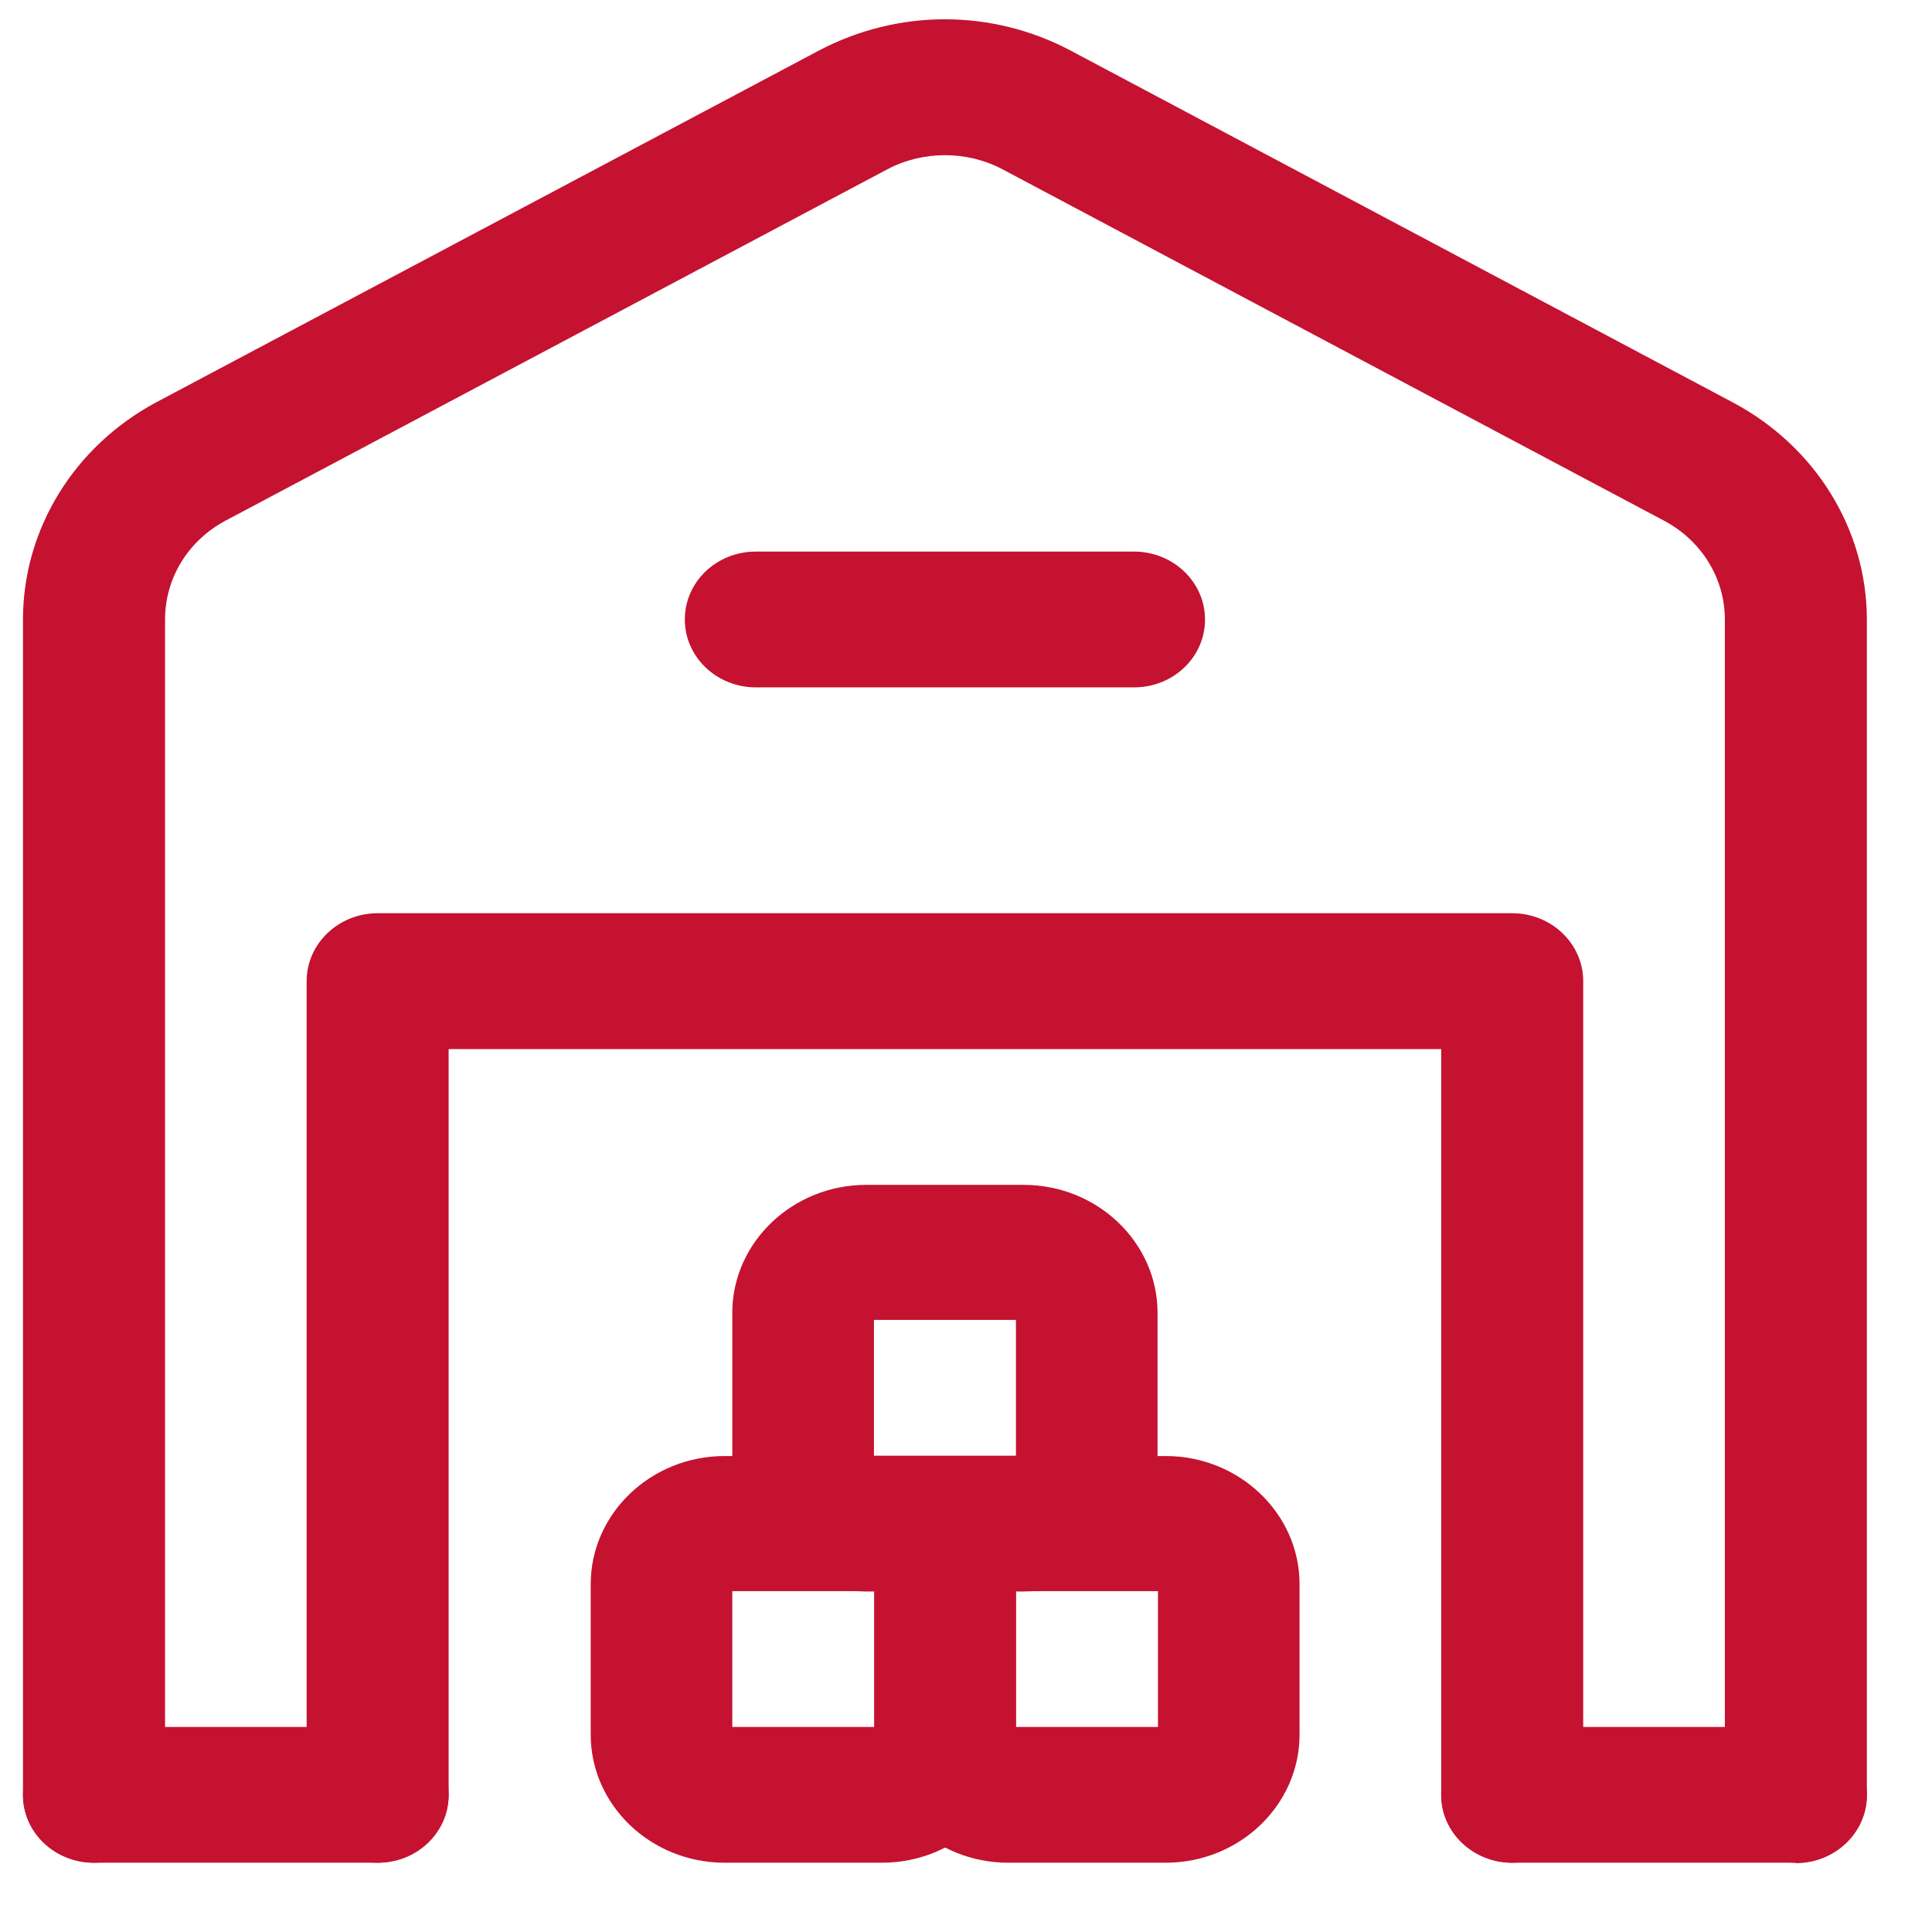 <svg xmlns="http://www.w3.org/2000/svg" width="28" height="28" viewBox="0 0 28 28" fill="none">
  <path d="M26.027 26.996H21.916C21.351 26.996 20.887 26.558 20.887 26.012C20.887 25.467 21.346 25.028 21.916 25.028H26.027C26.592 25.028 27.056 25.467 27.056 26.012C27.056 26.558 26.597 26.996 26.027 26.996Z" fill="#C41230"/>
  <path d="M5.473 26.996H1.363C0.798 26.996 0.333 26.558 0.333 26.012C0.333 25.467 0.792 25.028 1.363 25.028H5.473C6.038 25.028 6.502 25.467 6.502 26.012C6.502 26.558 6.044 26.996 5.473 26.996Z" fill="#C41230"/>
  <path d="M21.916 26.996C21.351 26.996 20.887 26.558 20.887 26.012V15.204H6.502V26.012C6.502 26.552 6.044 26.996 5.473 26.996C4.903 26.996 4.444 26.558 4.444 26.012V14.219C4.444 13.679 4.903 13.235 5.473 13.235H21.916C22.481 13.235 22.945 13.674 22.945 14.219V26.012C22.945 26.552 22.486 26.996 21.916 26.996Z" fill="#C41230"/>
  <path d="M16.435 9.962H10.954C10.389 9.962 9.925 9.524 9.925 8.978C9.925 8.433 10.384 7.994 10.954 7.994H16.435C17 7.994 17.464 8.433 17.464 8.978C17.464 9.524 17.005 9.962 16.435 9.962Z" fill="#C41230"/>
  <path d="M26.027 26.996C25.462 26.996 24.998 26.558 24.998 26.012V8.978C24.998 8.384 24.662 7.834 24.114 7.545L14.528 2.453C14.013 2.181 13.376 2.181 12.861 2.453L3.27 7.545C2.727 7.834 2.392 8.379 2.392 8.978V26.012C2.392 26.552 1.933 26.996 1.363 26.996C0.792 26.996 0.333 26.558 0.333 26.012V8.978C0.333 7.668 1.077 6.464 2.269 5.828L11.86 0.737C13.012 0.127 14.377 0.127 15.524 0.737L25.115 5.833C26.312 6.47 27.056 7.673 27.056 8.983V26.017C27.056 26.558 26.597 27.002 26.027 27.002V26.996Z" fill="#C41230"/>
  <path d="M16.894 26.996H14.612C13.544 26.996 12.671 26.162 12.671 25.14V22.958C12.671 21.937 13.544 21.102 14.612 21.102H16.894C17.962 21.102 18.834 21.937 18.834 22.958V25.14C18.834 26.162 17.962 26.996 16.894 26.996ZM14.724 25.028H16.782V23.06H14.724V25.028Z" fill="#C41230"/>
  <path d="M12.783 26.996H10.501C9.433 26.996 8.561 26.162 8.561 25.14V22.958C8.561 21.937 9.433 21.102 10.501 21.102H12.783C13.851 21.102 14.724 21.937 14.724 22.958V25.14C14.724 26.162 13.851 26.996 12.783 26.996ZM10.613 25.028H12.671V23.06H10.613V25.028Z" fill="#C41230"/>
  <path d="M14.835 23.065H12.554C11.486 23.065 10.613 22.231 10.613 21.209V19.027C10.613 18.006 11.486 17.172 12.554 17.172H14.835C15.904 17.172 16.776 18.006 16.776 19.027V21.209C16.776 22.231 15.904 23.065 14.835 23.065ZM12.666 21.097H14.724V19.129H12.666V21.097Z" fill="#C41230"/>
</svg>